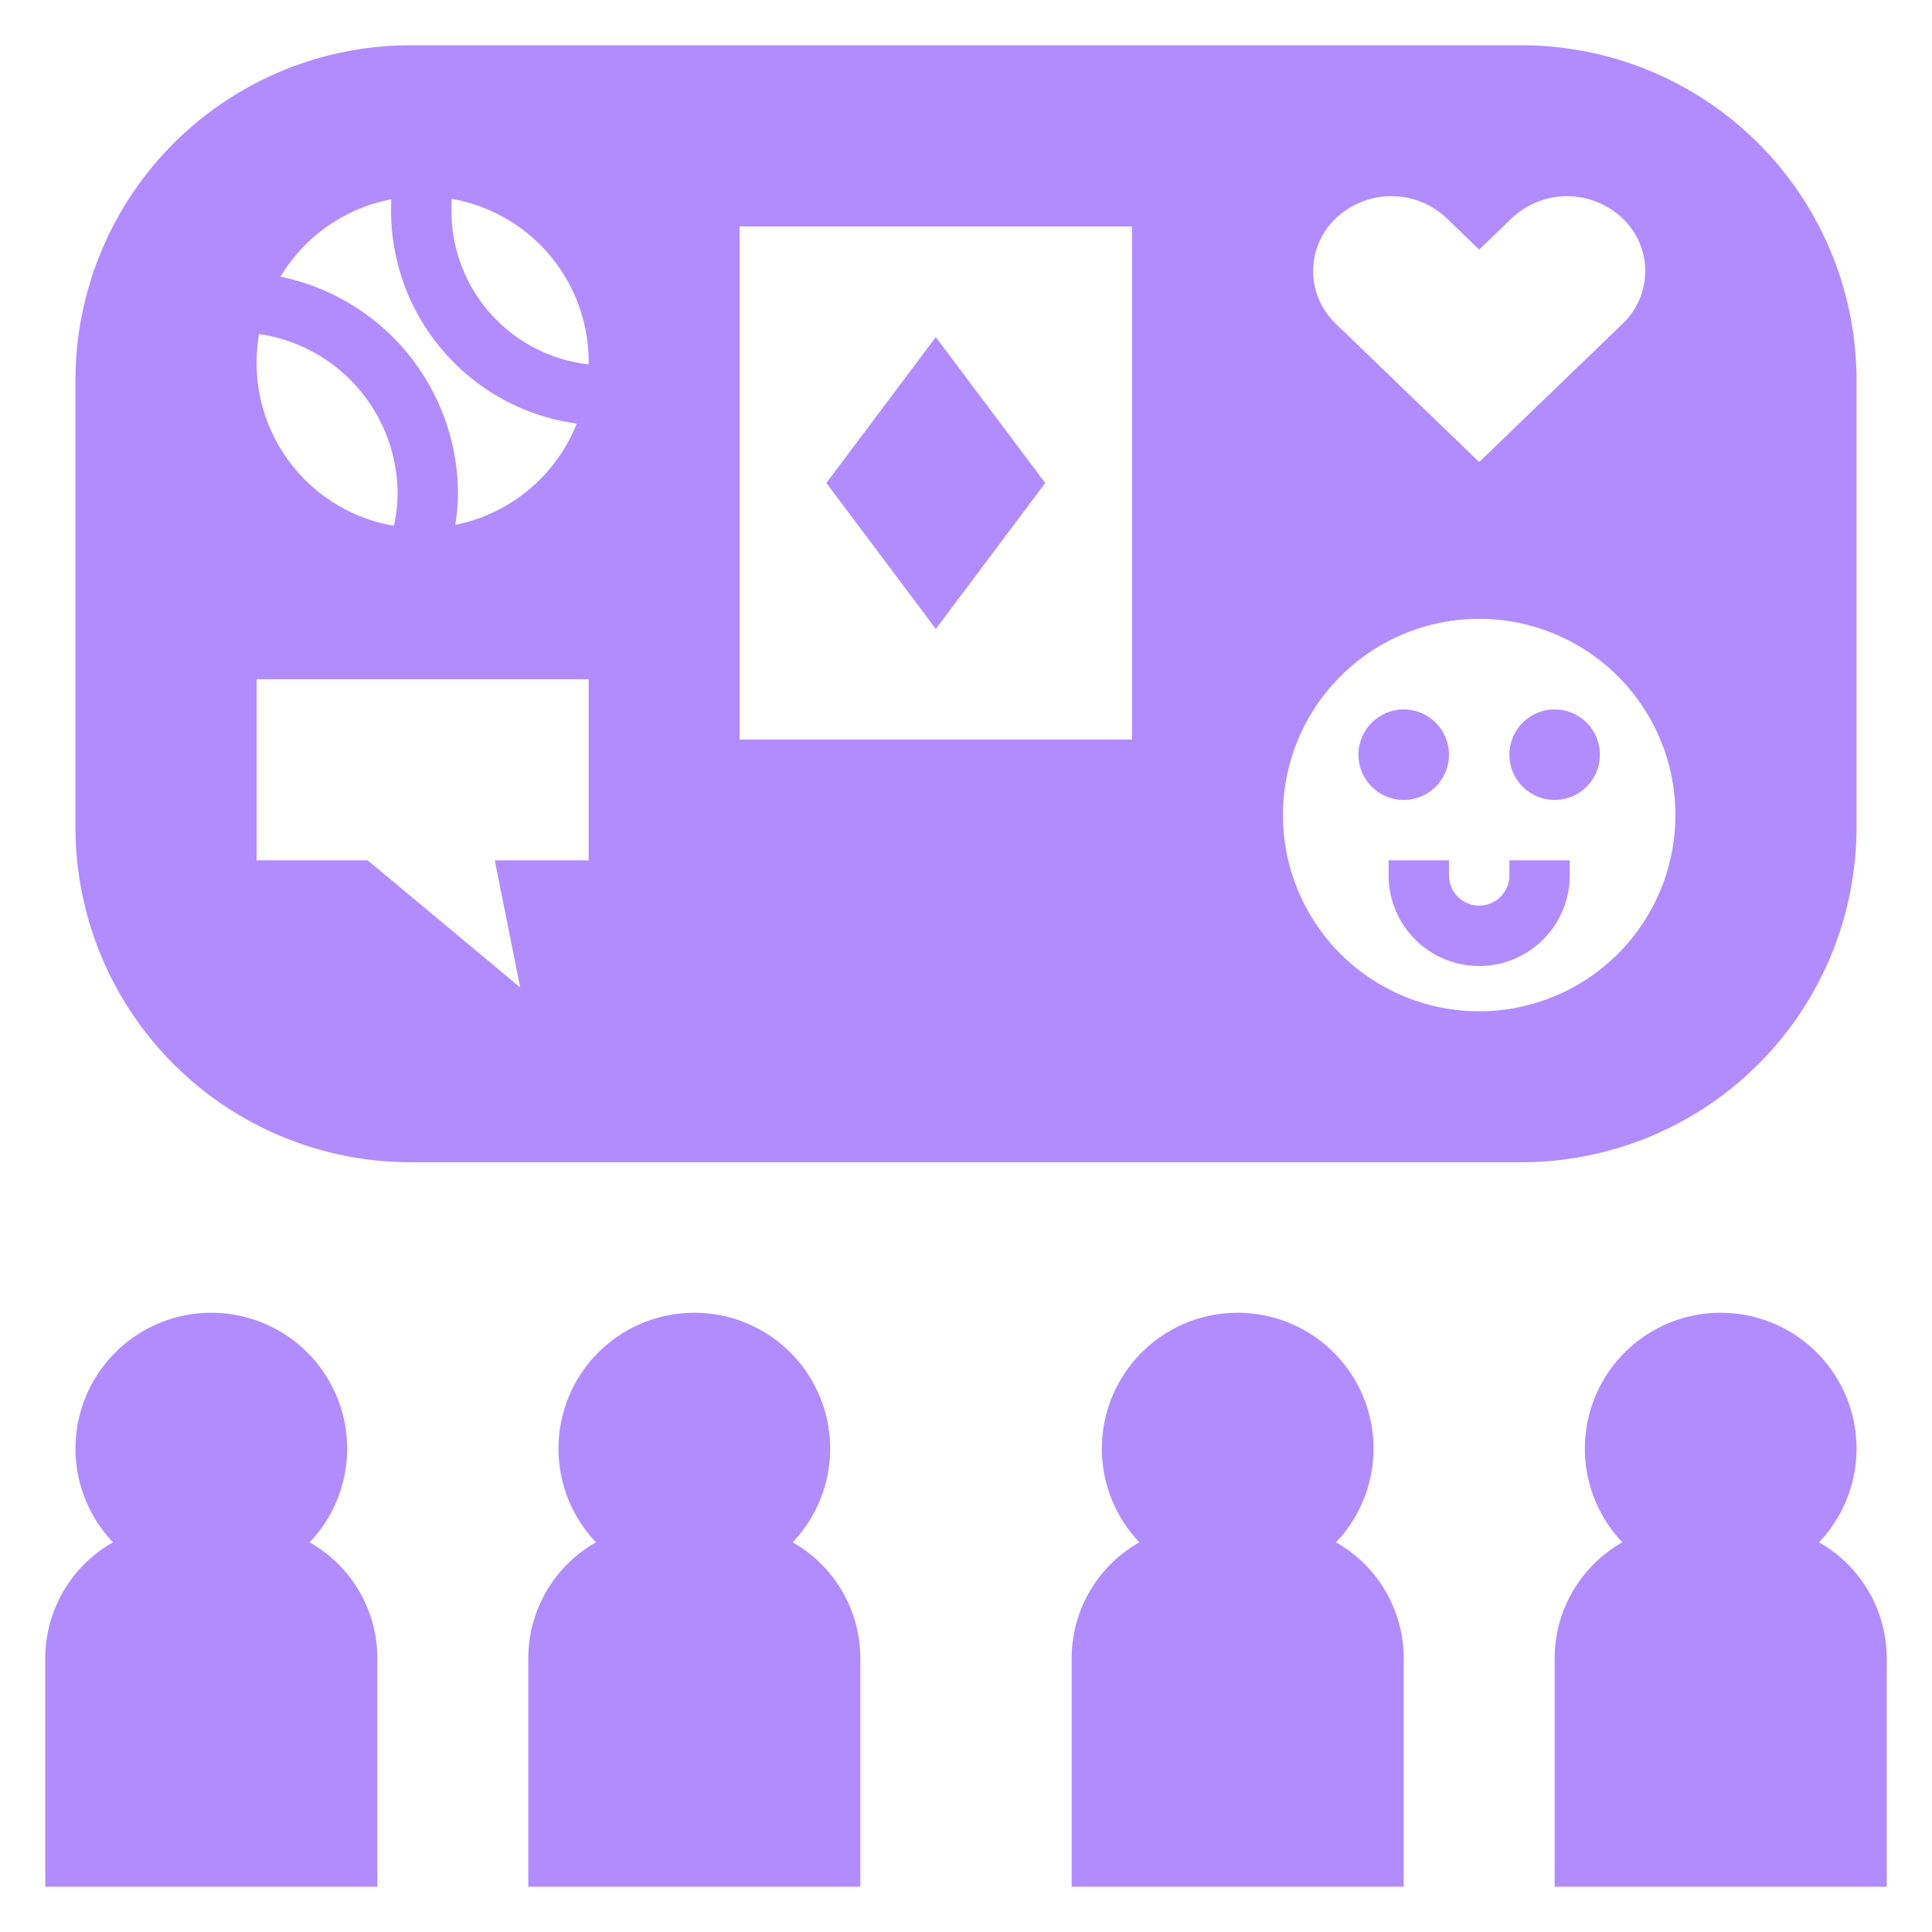 <?xml version="1.0" encoding="UTF-8"?>
<svg xmlns="http://www.w3.org/2000/svg" fill="#b18cfe" width="800px" height="800px" viewBox="0 0 64 64" data-name="Layer 1" id="Layer_1" stroke="#b18cfe">
  <g id="SVGRepo_bgCarrier" stroke-width="0"></g>
  <g id="SVGRepo_tracerCarrier" stroke-linecap="round" stroke-linejoin="round"></g>
  <g id="SVGRepo_iconCarrier">
    <title></title>
    <path d="M12,54.927a3.915,3.915,0,0,0-2.656-3.699,4,4,0,1,0-4.687,0A3.915,3.915,0,0,0,2,54.927V62H12Z"></path>
    <path d="M18,54.927V62H28V54.927a3.915,3.915,0,0,0-2.656-3.699,4,4,0,1,0-4.687,0A3.915,3.915,0,0,0,18,54.927Z"></path>
    <path d="M46,54.927a3.915,3.915,0,0,0-2.656-3.699,4,4,0,1,0-4.687,0A3.915,3.915,0,0,0,36,54.927V62H46Z"></path>
    <path d="M62,54.927a3.915,3.915,0,0,0-2.656-3.699,4,4,0,1,0-4.687,0A3.915,3.915,0,0,0,52,54.927V62H62Z"></path>
    <path d="M49,30.5A1.502,1.502,0,0,1,47.5,29h-1a2.5,2.5,0,0,0,5,0h-1A1.502,1.502,0,0,1,49,30.5Z"></path>
    <circle cx="46.5" cy="25" r="1"></circle>
    <polygon points="34 16 31 12 28 16 31 20 34 16"></polygon>
    <path d="M61,27.403V12.597A10.597,10.597,0,0,0,50.403,2H13.597A10.597,10.597,0,0,0,3,12.597V27.403A10.597,10.597,0,0,0,13.597,38H50.403A10.597,10.597,0,0,0,61,27.403ZM43.905,6.872a3.169,3.169,0,0,1,4.368,0L49,7.575l.728-.702a3.169,3.169,0,0,1,4.368,0,2.905,2.905,0,0,1,0,4.213L49,16l-5.095-4.915A2.905,2.905,0,0,1,43.905,6.872Zm-30.428-.846c-.014.424-.022.828-.022.988A6.614,6.614,0,0,0,19.78,13.591a5.995,5.995,0,0,1-5.33,4.387,6.765,6.765,0,0,0,.221-1.615A6.854,6.854,0,0,0,8.525,9.553,5.998,5.998,0,0,1,13.477,6.026ZM8.191,10.522a5.858,5.858,0,0,1,5.48,5.841,5.791,5.791,0,0,1-.249,1.608,5.976,5.976,0,0,1-5.231-7.449ZM20,29H17l1,5-6-5H8V22H20Zm-.038-16.341.001-.058a5.614,5.614,0,0,1-5.508-5.587c0-.143.007-.564.021-.991a5.979,5.979,0,0,1,5.486,6.635ZM38,25H24V7H38Zm4,2a7,7,0,1,1,7,7A7,7,0,0,1,42,27Z"></path>
    <circle cx="51.5" cy="25" r="1"></circle>
  </g>
</svg>

